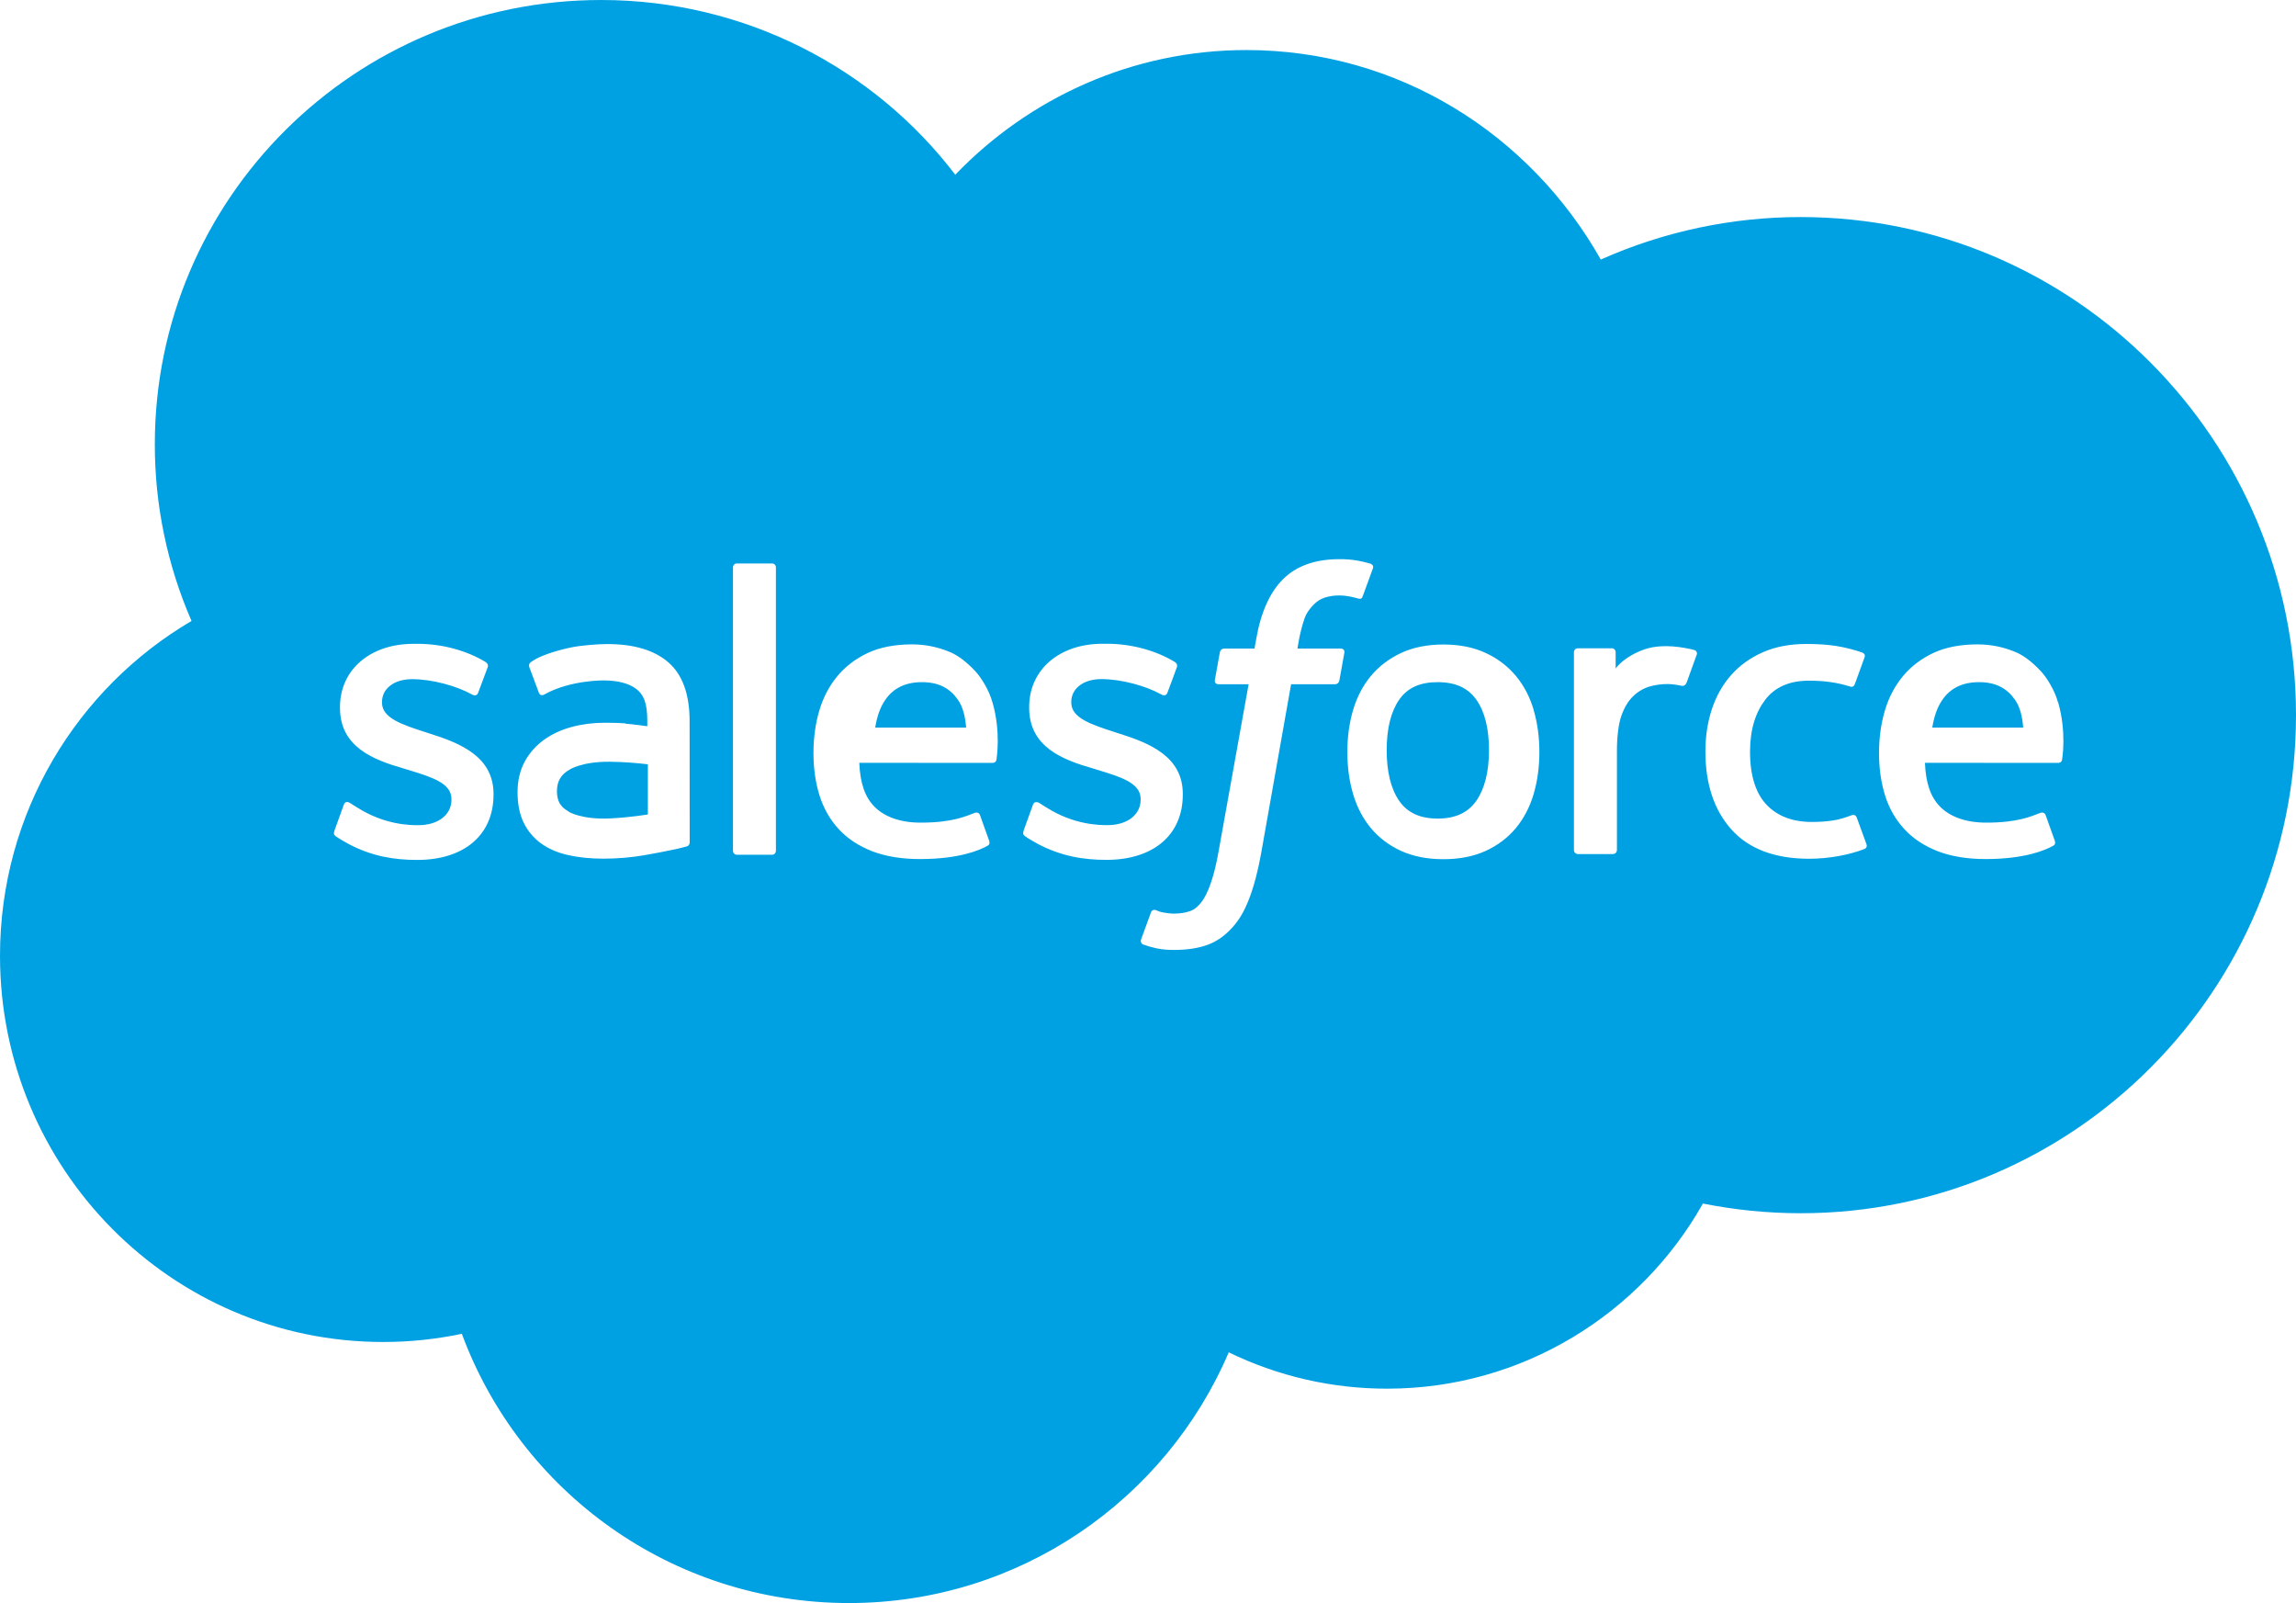 <?xml version="1.0" encoding="UTF-8"?>
<svg width="202px" height="141px" viewBox="0 0 202 141" version="1.1" xmlns="http://www.w3.org/2000/svg" xmlns:xlink="http://www.w3.org/1999/xlink">
    <title>0F8FD356-A7B9-4E85-967A-EE365E03B45C@3x</title>
    <g id="CURRENT-HI-FI" stroke="none" stroke-width="1" fill="none" fill-rule="evenodd">
        <g id="ED_Hifi_Services_EMAIL_V1" transform="translate(-872, -3221)" fill="#00A1E2" fill-rule="nonzero">
            <g id="3-section-clients" transform="translate(0, 2936.646)">
                <g id="logos" transform="translate(872, 147.354)">
                    <g id="salesforce" transform="translate(0, 137)">
                        <path d="M56.998,67.226 C55.895,67.092 54.781,67.017 53.665,67.001 C51.158,66.976 50.091,67.703 50.098,67.703 C49.358,68.115 49,68.73 49,69.579 C49,70.121 49.125,70.543 49.368,70.84 C49.528,71.038 49.595,71.113 50.077,71.416 L50.084,71.42 C50.076,71.418 51.182,72.105 53.682,71.986 C55.442,71.902 57,71.637 57,71.637 L56.998,71.637 L56.998,67.226 Z" id="Path"></path>
                        <path d="M126.485,60 C124.928,60 123.826,60.499 123.101,61.541 C122.371,62.59 122,64.082 122,65.982 C122,67.883 122.369,69.389 123.101,70.444 C123.827,71.49 124.935,72 126.485,72 C128.035,72 129.148,71.486 129.884,70.437 C130.622,69.375 131,67.877 131,65.979 C131,64.08 130.627,62.589 129.884,61.541 C129.151,60.505 128.043,60 126.485,60 Z" id="Path"></path>
                        <path d="M81.117,60 C79.645,60 78.598,60.539 77.91,61.524 C77.451,62.169 77.158,63.001 77,63.999 L85,64 C84.924,63.035 84.722,62.173 84.26,61.524 C83.563,60.542 82.589,60 81.117,60 Z" id="Path"></path>
                        <path d="M158.429,19.092 C152.367,19.089 146.372,20.362 140.837,22.829 C134.602,11.803 123.023,4.402 109.662,4.402 C99.642,4.402 90.571,8.59 84.054,15.355 L84.062,15.393 C76.936,6.032 65.579,0 52.887,0 C31.213,0 13.621,17.465 13.621,39.075 C13.615,44.421 14.714,49.712 16.85,54.616 C6.784,60.536 0,71.489 0,84.07 C0,102.793 15.068,118.038 33.699,118.038 C36.029,118.039 38.352,117.798 40.632,117.319 C45.753,131.158 59.04,141 74.701,141 C89.695,141 102.573,131.897 108.103,118.947 C112.449,121.06 117.222,122.153 122.058,122.144 C133.934,122.144 144.363,115.557 149.819,105.862 C152.624,106.419 155.489,106.713 158.429,106.713 C182.479,106.713 202,87.102 202,62.903 C202,38.703 182.479,19.092 158.429,19.092 Z M43.419,69.902 C43.419,73.439 40.844,75.637 36.702,75.637 C34.668,75.637 32.724,75.319 30.66,74.231 C30.274,74.008 29.889,73.81 29.51,73.536 C29.469,73.478 29.297,73.408 29.424,73.078 L29.421,73.073 L30.237,70.808 C30.366,70.42 30.663,70.55 30.782,70.621 C31.007,70.758 31.173,70.88 31.465,71.05 C33.878,72.57 36.104,72.582 36.802,72.582 C38.598,72.582 39.719,71.627 39.719,70.347 L39.719,70.277 C39.719,68.886 37.997,68.356 36.008,67.746 L35.568,67.61 C32.837,66.832 29.912,65.708 29.912,62.259 L29.912,62.188 C29.912,58.918 32.562,56.631 36.355,56.631 L36.768,56.629 C38.995,56.629 41.148,57.273 42.706,58.22 C42.848,58.305 42.986,58.468 42.908,58.685 C42.833,58.892 42.141,60.741 42.061,60.95 C41.915,61.337 41.513,61.078 41.513,61.078 C40.155,60.33 38.032,59.738 36.25,59.738 C34.647,59.738 33.608,60.589 33.608,61.744 L33.608,61.813 C33.608,63.16 35.382,63.739 37.438,64.403 L37.793,64.518 C40.51,65.369 43.42,66.56 43.42,69.831 L43.42,69.902 L43.419,69.902 Z M60.411,74.453 C60.411,74.453 59.977,74.57 59.587,74.66 C58.609,74.871 57.626,75.061 56.64,75.231 C55.482,75.426 54.287,75.526 53.085,75.526 C51.942,75.526 50.902,75.42 49.982,75.211 C49.054,75.004 48.25,74.655 47.599,74.183 C46.945,73.71 46.419,73.081 46.07,72.355 C45.714,71.622 45.534,70.727 45.534,69.69 C45.534,68.669 45.745,67.767 46.16,66.997 C46.571,66.234 47.153,65.576 47.86,65.073 C48.565,64.566 49.389,64.186 50.302,63.94 C51.207,63.696 52.18,63.571 53.182,63.571 C53.917,63.571 54.533,63.588 55.008,63.623 L55.019,63.651 C55.019,63.651 55.947,63.734 56.949,63.879 L56.949,63.385 C56.949,61.832 56.623,61.092 55.984,60.603 C55.331,60.103 54.351,59.848 53.089,59.848 C53.089,59.848 50.239,59.811 47.99,61.032 C47.886,61.094 47.798,61.128 47.798,61.128 C47.798,61.128 47.517,61.227 47.413,60.939 L46.582,58.719 C46.456,58.397 46.687,58.255 46.687,58.255 C47.741,57.432 50.294,56.937 50.294,56.937 C51.141,56.768 52.558,56.65 53.434,56.65 C55.772,56.65 57.576,57.19 58.808,58.263 C60.044,59.336 60.671,61.075 60.671,63.414 L60.678,74.071 C60.678,74.071 60.7,74.379 60.411,74.453 Z M68.264,74.828 C68.264,75.024 68.124,75.183 67.928,75.183 L64.823,75.183 C64.627,75.183 64.487,75.024 64.487,74.828 L64.487,49.913 C64.487,49.718 64.627,49.56 64.823,49.56 L67.928,49.56 C68.124,49.56 68.264,49.718 68.264,49.913 L68.264,74.828 Z M87.67,66.801 C87.638,67.101 87.329,67.104 87.329,67.104 L75.601,67.095 C75.668,68.872 76.098,70.122 76.959,70.98 C77.806,71.819 79.156,72.354 80.968,72.357 C83.751,72.364 84.939,71.804 85.777,71.491 C85.777,71.491 86.101,71.376 86.219,71.695 L86.984,73.834 C87.137,74.194 87.014,74.319 86.885,74.392 C86.158,74.799 84.376,75.55 80.992,75.561 C79.344,75.566 77.919,75.33 76.739,74.875 C75.551,74.416 74.564,73.765 73.792,72.929 C73.027,72.1 72.454,71.101 72.099,69.961 C71.746,68.829 71.568,67.578 71.568,66.232 C71.568,64.914 71.74,63.656 72.08,62.509 C72.421,61.347 72.958,60.333 73.668,59.475 C74.381,58.616 75.287,57.93 76.363,57.425 C77.439,56.924 78.768,56.678 80.23,56.678 C81.383,56.676 82.524,56.906 83.585,57.356 C84.32,57.667 85.055,58.237 85.812,59.044 C86.287,59.555 87.017,60.672 87.311,61.774 L87.32,61.777 C88.071,64.403 87.682,66.676 87.67,66.801 Z M97.343,75.631 C95.31,75.631 93.365,75.312 91.301,74.225 C90.915,74.002 90.529,73.804 90.151,73.53 C90.109,73.471 89.936,73.403 90.063,73.073 L90.054,73.066 L90.871,70.802 C90.99,70.432 91.34,70.568 91.415,70.615 C91.636,70.757 91.807,70.874 92.099,71.044 C94.504,72.564 96.736,72.576 97.435,72.576 C99.232,72.576 100.353,71.621 100.353,70.341 L100.353,70.271 C100.353,68.88 98.638,68.35 96.641,67.74 L96.203,67.604 C93.471,66.826 90.546,65.701 90.546,62.253 L90.546,62.183 C90.546,58.911 93.196,56.624 96.989,56.624 L97.403,56.623 C99.63,56.623 101.783,57.267 103.342,58.214 C103.482,58.299 103.621,58.462 103.542,58.679 C103.475,58.886 102.782,60.735 102.703,60.944 C102.556,61.331 102.154,61.072 102.154,61.072 C100.788,60.324 98.673,59.732 96.891,59.732 C95.288,59.732 94.249,60.583 94.249,61.738 L94.249,61.807 C94.249,63.154 96.023,63.733 98.079,64.397 L98.434,64.512 C101.159,65.363 104.061,66.554 104.061,69.825 L104.061,69.895 C104.061,73.433 101.485,75.631 97.343,75.631 Z M117.838,59.847 C117.771,60.199 117.446,60.187 117.446,60.187 L113.589,60.187 L110.951,75.068 C110.674,76.607 110.328,77.927 109.922,78.991 C109.511,80.064 109.082,80.851 108.4,81.602 C107.769,82.298 107.056,82.812 106.237,83.108 C105.422,83.401 104.44,83.552 103.362,83.552 C102.848,83.552 102.299,83.542 101.647,83.389 C101.178,83.279 100.922,83.2 100.577,83.077 C100.431,83.025 100.314,82.843 100.397,82.612 C100.479,82.378 101.168,80.487 101.266,80.239 C101.385,79.936 101.688,80.051 101.688,80.051 C101.897,80.138 102.042,80.2 102.32,80.256 C102.599,80.311 102.975,80.359 103.259,80.359 C103.768,80.359 104.233,80.296 104.637,80.161 C105.126,79.997 105.409,79.717 105.709,79.336 C106.018,78.942 106.269,78.399 106.525,77.676 C106.786,76.942 107.021,75.974 107.227,74.798 L109.852,60.187 L107.265,60.187 C106.953,60.188 106.853,60.043 106.883,59.811 L107.32,57.383 C107.388,57.03 107.712,57.044 107.712,57.044 L110.37,57.044 L110.513,56.252 C110.911,53.909 111.702,52.128 112.866,50.958 C114.038,49.78 115.708,49.183 117.826,49.183 C118.359,49.177 118.891,49.219 119.417,49.306 C119.808,49.374 120.194,49.465 120.574,49.58 C120.658,49.613 120.882,49.723 120.79,49.987 L119.894,52.438 C119.82,52.622 119.768,52.735 119.387,52.618 C119.292,52.59 119.151,52.549 118.788,52.473 C118.524,52.418 118.178,52.375 117.826,52.375 C117.4,52.37 116.976,52.431 116.569,52.556 C116.198,52.678 115.862,52.886 115.589,53.165 C115.297,53.457 114.951,53.882 114.768,54.41 C114.338,55.646 114.168,56.958 114.15,57.043 L117.893,57.043 C118.206,57.041 118.306,57.187 118.275,57.419 L117.838,59.847 Z M134.925,69.855 C134.583,71.002 134.055,72.008 133.351,72.852 C132.646,73.696 131.747,74.37 130.694,74.85 C129.639,75.33 128.393,75.573 126.99,75.573 C125.587,75.573 124.34,75.33 123.278,74.85 C122.224,74.369 121.327,73.695 120.621,72.852 C119.916,72.008 119.387,71.002 119.047,69.855 C118.71,68.715 118.538,67.472 118.538,66.147 C118.538,64.822 118.71,63.579 119.047,62.439 C119.389,61.292 119.917,60.285 120.621,59.442 C121.326,58.598 122.225,57.921 123.278,57.429 C124.34,56.938 125.579,56.689 126.99,56.689 C128.4,56.689 129.647,56.937 130.701,57.429 C131.762,57.917 132.652,58.599 133.358,59.442 C134.063,60.286 134.591,61.292 134.932,62.439 L134.925,62.439 C135.261,63.579 135.433,64.829 135.433,66.147 C135.433,67.472 135.261,68.715 134.925,69.855 Z M149.276,57.607 L149.283,57.559 C149.172,57.877 148.601,59.475 148.4,60.009 C148.323,60.212 148.198,60.349 147.972,60.324 C147.972,60.324 147.3,60.167 146.688,60.167 C146.156,60.167 145.626,60.241 145.114,60.388 C144.569,60.557 144.073,60.854 143.667,61.254 C143.241,61.668 142.896,62.246 142.642,62.971 C142.385,63.703 142.256,64.865 142.256,66.035 L142.256,74.767 C142.256,74.963 142.097,75.121 141.901,75.121 L138.828,75.121 C138.632,75.121 138.473,74.963 138.473,74.767 L138.473,57.376 C138.473,57.18 138.613,57.023 138.808,57.023 L141.807,57.023 C142.004,57.023 142.143,57.18 142.143,57.376 L142.144,58.797 C142.59,58.19 143.393,57.665 144.119,57.339 C144.854,57.01 145.67,56.763 147.14,56.855 C147.904,56.902 148.9,57.111 149.099,57.187 C149.103,57.189 149.106,57.19 149.109,57.191 C149.271,57.26 149.345,57.446 149.276,57.607 Z M164.069,74.661 C162.762,75.177 160.944,75.534 159.17,75.534 C156.171,75.534 153.87,74.675 152.341,72.973 C150.812,71.278 150.04,68.962 150.04,66.105 C150.04,64.781 150.229,63.53 150.604,62.391 C150.982,61.244 151.547,60.237 152.289,59.394 C153.031,58.55 153.967,57.871 155.072,57.38 C156.178,56.889 157.47,56.641 158.925,56.641 C159.904,56.641 160.773,56.7 161.523,56.814 C162.324,56.935 163.383,57.221 163.831,57.396 C163.914,57.428 164.139,57.539 164.047,57.802 C163.721,58.719 163.497,59.319 163.194,60.155 C163.064,60.511 162.793,60.393 162.793,60.393 C161.65,60.036 160.558,59.871 159.133,59.871 C157.426,59.871 156.135,60.449 155.296,61.559 C154.446,62.683 153.973,64.149 153.967,66.103 C153.96,68.249 154.494,69.832 155.452,70.817 C156.402,71.8 157.738,72.297 159.408,72.297 C160.083,72.297 160.725,72.252 161.301,72.161 C161.872,72.072 162.409,71.895 162.911,71.703 C162.911,71.703 163.24,71.577 163.353,71.912 L163.356,71.912 L164.209,74.25 C164.318,74.541 164.069,74.661 164.069,74.661 Z M181.424,66.801 C181.392,67.101 181.084,67.104 181.084,67.104 L169.356,67.095 C169.422,68.872 169.853,70.122 170.714,70.98 C171.56,71.819 172.904,72.354 174.722,72.357 C177.506,72.364 178.693,71.804 179.532,71.491 C179.532,71.491 179.855,71.376 179.973,71.695 L180.738,73.834 C180.891,74.194 180.768,74.319 180.638,74.392 C179.911,74.799 178.129,75.55 174.745,75.561 C173.104,75.566 171.672,75.33 170.492,74.875 C169.304,74.416 168.316,73.765 167.545,72.929 C166.773,72.1 166.201,71.101 165.845,69.961 C165.493,68.829 165.315,67.578 165.315,66.232 C165.315,64.914 165.487,63.656 165.828,62.509 C166.169,61.347 166.705,60.333 167.417,59.475 C168.129,58.616 169.035,57.93 170.111,57.425 C171.187,56.924 172.516,56.678 173.978,56.678 C175.131,56.676 176.272,56.906 177.333,57.356 C178.068,57.667 178.803,58.237 179.56,59.044 C180.035,59.555 180.764,60.672 181.059,61.774 L181.075,61.777 C181.826,64.403 181.437,66.676 181.424,66.801 Z" id="Shape"></path>
                        <path d="M174.117,60 C172.645,60 171.597,60.539 170.91,61.524 C170.451,62.169 170.158,63.001 170,63.999 L178,64 C177.925,63.035 177.723,62.173 177.26,61.524 C176.563,60.542 175.589,60 174.117,60 Z" id="Path"></path>
                    </g>
                </g>
            </g>
        </g>
    </g>
</svg>